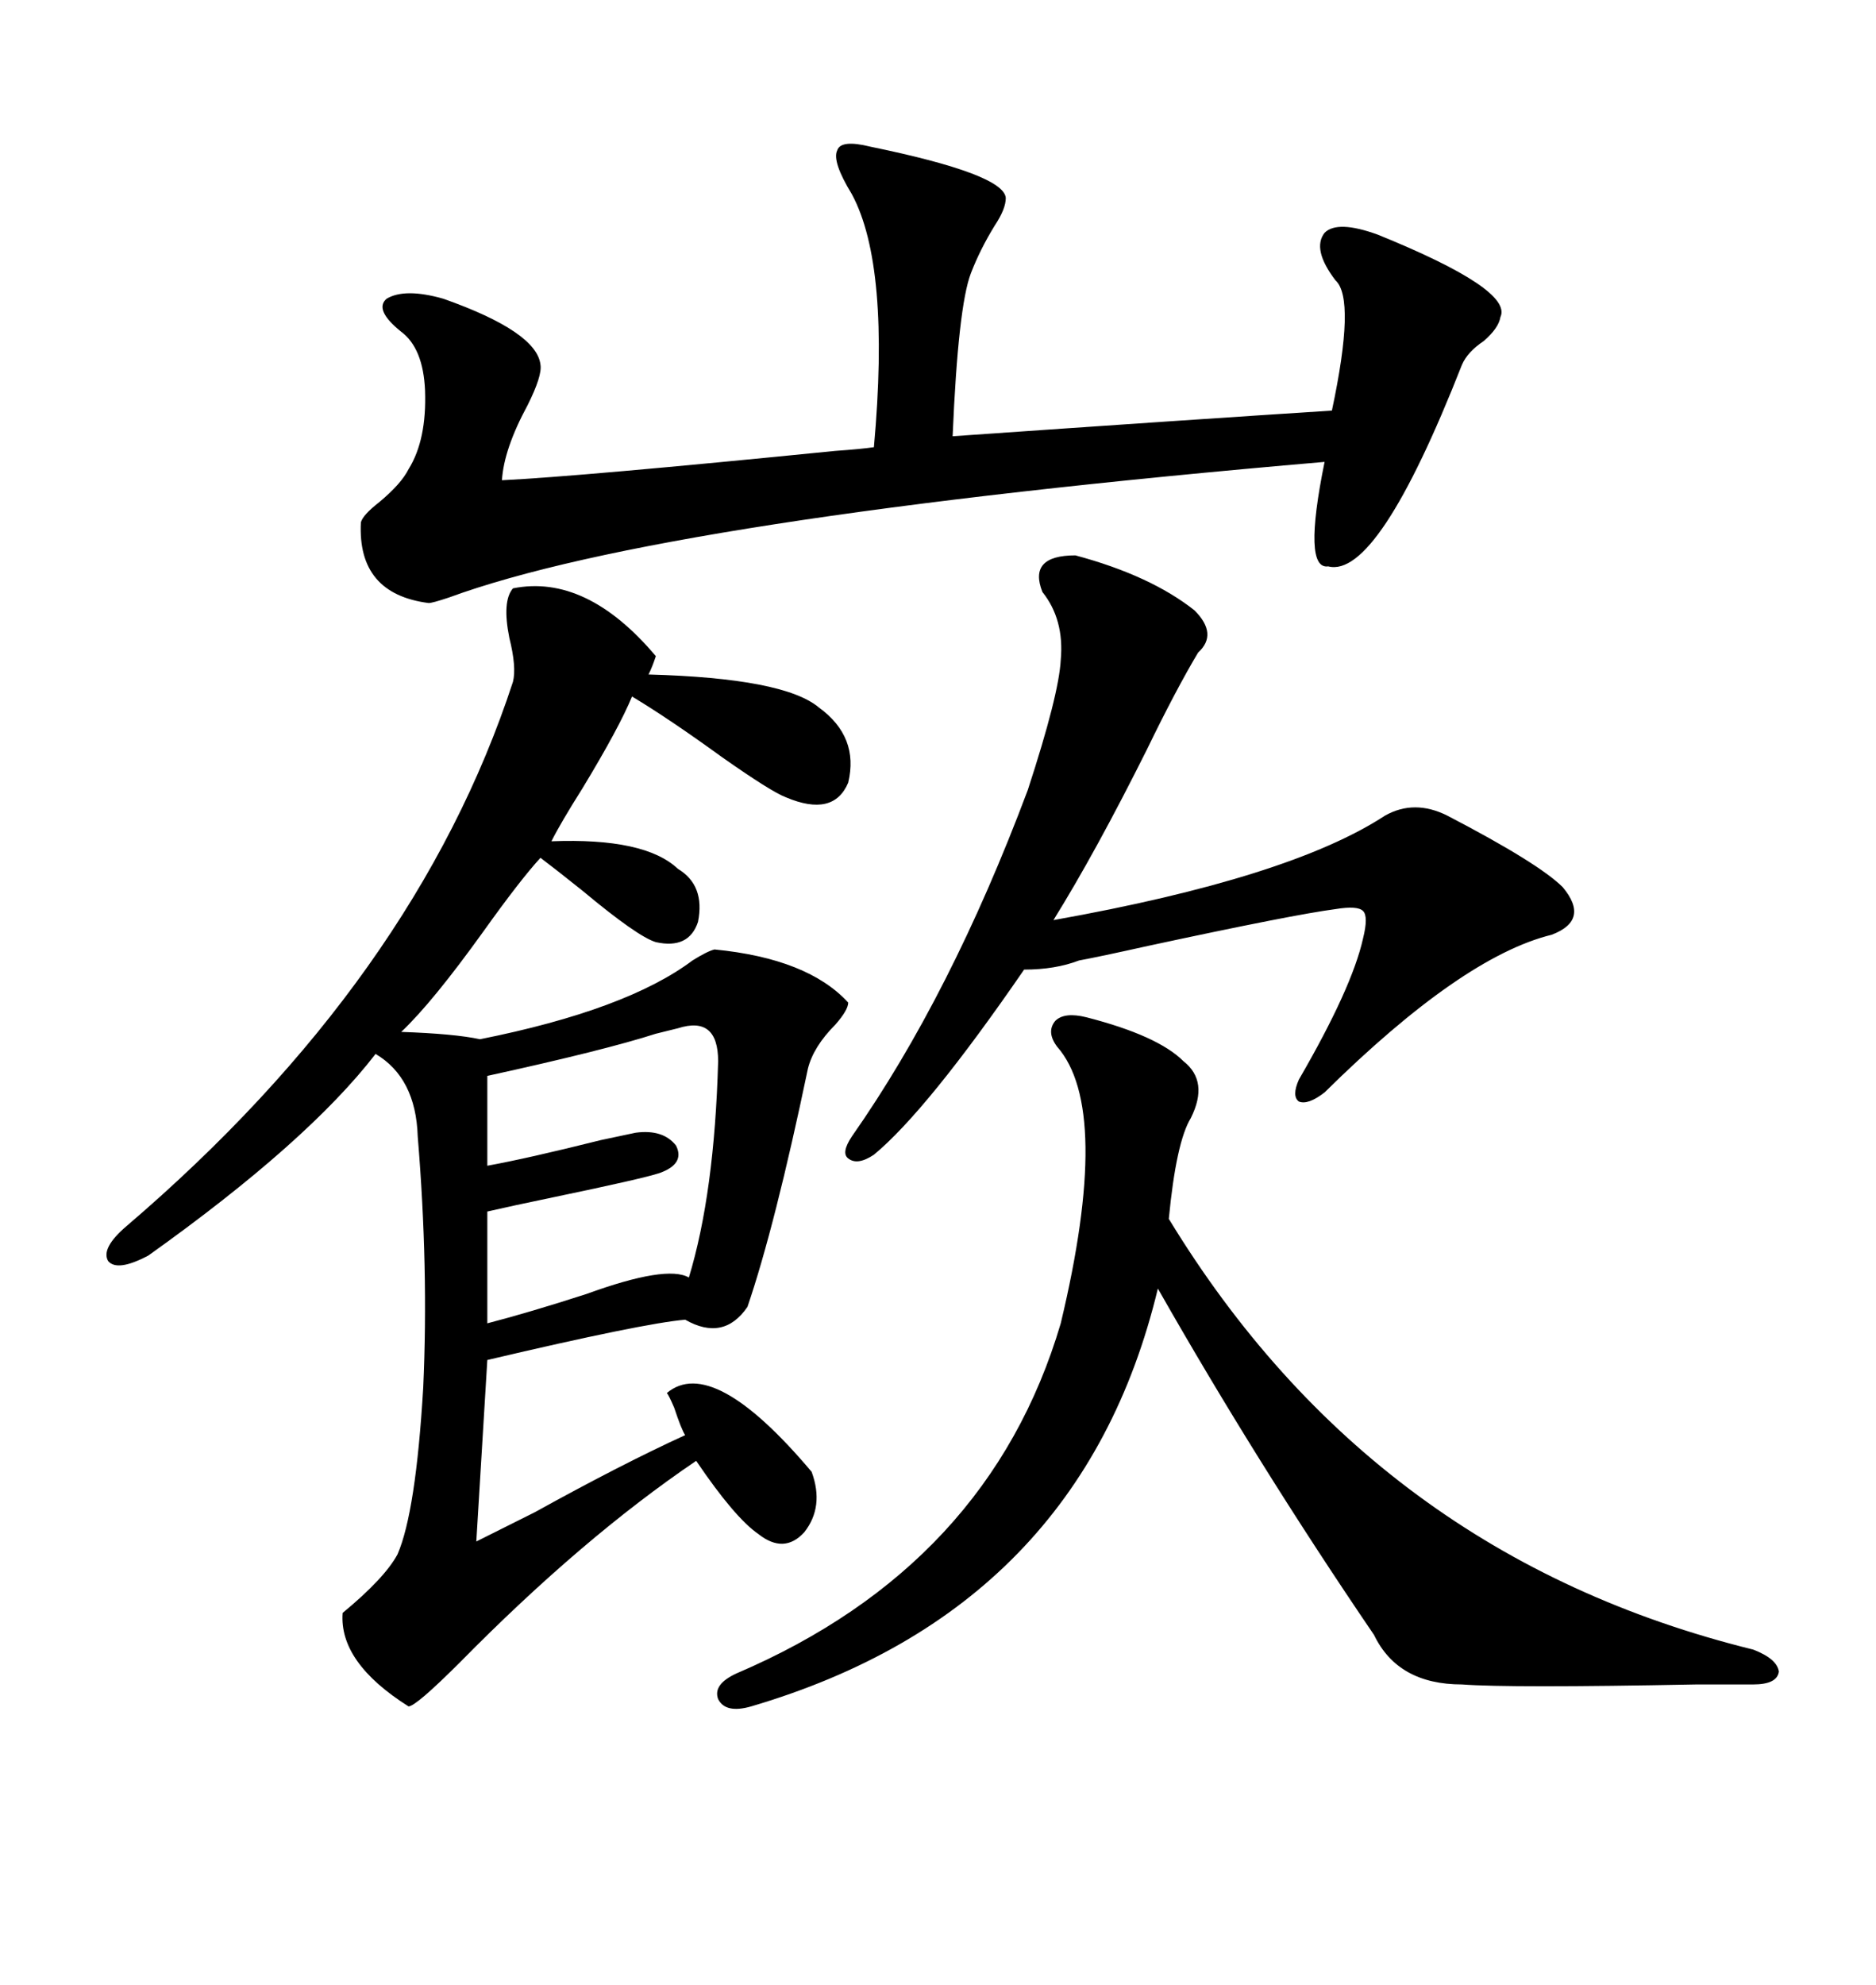 <svg xmlns="http://www.w3.org/2000/svg" xmlns:xlink="http://www.w3.org/1999/xlink" width="300" height="317.285"><path d="M82.03 94.04L82.03 94.04Q93.75 91.70 104.88 104.88L104.88 104.88Q104.30 106.64 103.71 107.81L103.71 107.81Q125.39 108.40 130.96 113.09L130.96 113.09Q137.40 117.77 135.64 125.10L135.64 125.10Q133.30 130.66 125.68 127.44L125.68 127.44Q123.34 126.56 115.43 121.00L115.43 121.00Q106.93 114.84 101.07 111.33L101.07 111.33Q99.02 116.31 93.16 125.98L93.16 125.98Q89.65 131.54 88.18 134.47L88.18 134.47Q103.13 133.89 108.40 138.87L108.40 138.87Q112.79 141.50 111.62 147.36L111.62 147.36Q110.16 151.76 104.88 150.59L104.88 150.59Q101.95 149.71 93.16 142.38L93.16 142.38Q88.77 138.87 86.43 137.11L86.43 137.11Q83.20 140.63 77.34 148.83L77.34 148.83Q69.14 160.25 64.16 164.94L64.16 164.94Q72.66 165.23 76.76 166.11L76.76 166.11Q100.20 161.43 110.74 153.52L110.74 153.52Q113.09 152.05 114.26 151.76L114.26 151.76Q129.20 153.22 135.64 160.25L135.64 160.25Q135.64 161.43 133.59 163.77L133.59 163.77Q130.08 167.29 129.20 170.80L129.20 170.80Q123.93 196.00 119.53 208.89L119.53 208.89Q115.72 214.45 109.57 210.94L109.57 210.94Q102.83 211.52 77.93 217.38L77.93 217.38L76.17 246.39Q78.52 245.21 85.55 241.70L85.55 241.70Q99.32 234.08 109.57 229.39L109.57 229.39Q108.98 228.52 107.81 225L107.81 225Q106.93 222.95 106.64 222.66L106.64 222.66Q113.96 216.50 129.79 235.25L129.79 235.25Q131.84 240.82 128.61 244.92L128.61 244.92Q125.39 248.44 121.29 245.21L121.29 245.21Q117.48 242.58 111.33 233.50L111.33 233.50Q93.16 245.80 73.54 265.72L73.54 265.72Q66.50 272.75 65.33 272.75L65.33 272.75Q54.20 265.72 54.79 257.81L54.79 257.81Q61.52 252.25 63.57 248.44L63.57 248.44Q66.50 241.70 67.68 221.78L67.68 221.78Q68.55 202.73 66.80 181.64L66.80 181.64Q66.50 172.27 60.06 168.46L60.06 168.46Q49.22 182.52 23.73 200.68L23.73 200.68Q18.75 203.32 17.29 201.56L17.29 201.56Q16.11 199.51 20.21 196.00L20.21 196.00Q66.50 156.45 82.03 108.98L82.03 108.98Q82.62 106.64 81.45 101.95L81.45 101.95Q80.27 96.09 82.03 94.04ZM139.16 23.44L139.16 23.44Q160.55 27.83 160.84 31.64L160.84 31.64Q160.84 33.40 159.08 36.04L159.08 36.04Q156.74 39.84 155.27 43.65L155.27 43.65Q153.22 48.93 152.34 69.73L152.34 69.73Q190.14 67.09 212.99 65.63L212.99 65.63Q216.80 47.75 213.57 44.82L213.57 44.82Q209.77 39.84 211.82 37.21L211.82 37.21Q213.87 35.16 220.31 37.50L220.31 37.50Q241.99 46.29 239.94 50.68L239.94 50.68Q239.65 52.44 237.30 54.49L237.30 54.49Q234.67 56.25 233.79 58.30L233.79 58.30Q220.31 92.58 212.40 90.53L212.40 90.53Q208.30 91.11 211.82 73.83L211.82 73.83Q106.05 82.91 71.78 95.51L71.78 95.51Q69.14 96.39 68.55 96.39L68.55 96.39Q57.13 94.92 57.71 83.50L57.71 83.50Q58.01 82.32 60.64 80.27L60.64 80.27Q64.16 77.34 65.33 75L65.33 75Q68.26 70.31 67.97 62.40L67.97 62.40Q67.68 55.66 64.16 53.03L64.16 53.03Q59.77 49.51 61.82 47.75L61.82 47.75Q64.75 46.00 70.90 47.75L70.90 47.75Q85.84 53.03 86.43 58.30L86.43 58.30Q86.72 60.06 84.38 64.75L84.38 64.75Q80.57 71.78 80.27 76.76L80.27 76.76Q92.58 76.17 133.59 72.07L133.59 72.07Q137.70 71.78 139.75 71.48L139.75 71.48Q142.38 42.48 136.23 31.05L136.23 31.05Q133.01 25.78 133.89 24.02L133.89 24.02Q134.47 22.27 139.16 23.44ZM173.73 162.60L173.73 162.60Q185.16 165.53 189.26 169.63L189.26 169.63Q193.36 172.85 190.43 178.71L190.43 178.71Q188.09 182.52 186.91 194.82L186.91 194.82Q219.73 248.73 280.37 263.67L280.37 263.67Q284.18 265.14 284.47 267.19L284.47 267.19Q284.18 269.24 280.37 269.24L280.37 269.24Q278.61 269.24 271.29 269.24L271.29 269.24Q241.41 269.82 233.79 269.24L233.79 269.24Q223.54 269.24 219.73 261.33L219.73 261.33Q200.98 233.79 185.16 205.96L185.16 205.96Q172.85 257.23 120.12 272.75L120.12 272.75Q116.02 273.93 114.84 271.58L114.84 271.58Q113.96 269.24 117.77 267.48L117.77 267.48Q158.20 250.20 169.63 211.52L169.63 211.52Q177.83 177.25 169.04 167.29L169.04 167.29Q167.29 164.94 168.75 163.18L168.75 163.18Q170.21 161.72 173.73 162.60ZM171.97 88.77L171.97 88.77Q183.98 91.99 191.02 97.56L191.02 97.56Q194.82 101.37 191.60 104.30L191.60 104.30Q188.09 110.16 183.40 119.82L183.40 119.82Q175.20 136.23 168.46 147.07L168.46 147.07Q206.25 140.33 221.48 130.37L221.48 130.37Q226.17 127.73 231.45 130.37L231.45 130.37Q246.09 137.99 249.90 141.80L249.90 141.80Q254.30 147.07 248.14 149.41L248.14 149.41Q233.79 152.93 211.82 174.61L211.82 174.61Q209.18 176.66 207.71 176.07L207.71 176.07Q206.54 175.20 207.71 172.56L207.71 172.56Q216.21 157.91 217.97 150L217.97 150Q218.85 146.48 217.97 145.61L217.97 145.61Q217.09 144.73 213.57 145.31L213.57 145.31Q206.84 146.19 183.69 151.17L183.69 151.17Q175.78 152.93 172.56 153.52L172.56 153.52Q168.75 154.98 163.77 154.98L163.77 154.98Q148.24 177.54 139.75 184.57L139.75 184.57Q137.11 186.33 135.64 185.16L135.64 185.16Q134.47 184.28 136.23 181.64L136.23 181.64Q152.05 159.08 164.36 126.27L164.36 126.27Q169.34 111.04 169.63 105.47L169.63 105.47Q170.21 99.02 166.70 94.63L166.70 94.63Q164.36 88.77 171.97 88.77ZM108.40 164.36L108.40 164.36Q107.23 164.65 104.88 165.23L104.88 165.23Q96.68 167.87 77.93 171.97L77.93 171.97L77.93 186.33Q84.38 185.16 96.09 182.23L96.09 182.23Q100.20 181.35 101.66 181.05L101.66 181.05Q106.05 180.47 108.11 183.11L108.11 183.11Q109.57 186.04 105.47 187.50L105.47 187.50Q102.83 188.38 88.77 191.31L88.77 191.31Q81.74 192.77 77.93 193.65L77.93 193.65L77.93 211.52Q84.67 209.77 93.75 206.84L93.75 206.84Q106.64 202.15 110.16 204.20L110.16 204.20Q114.26 190.72 114.84 169.63L114.84 169.63Q114.84 162.30 108.40 164.36Z"/></svg>
